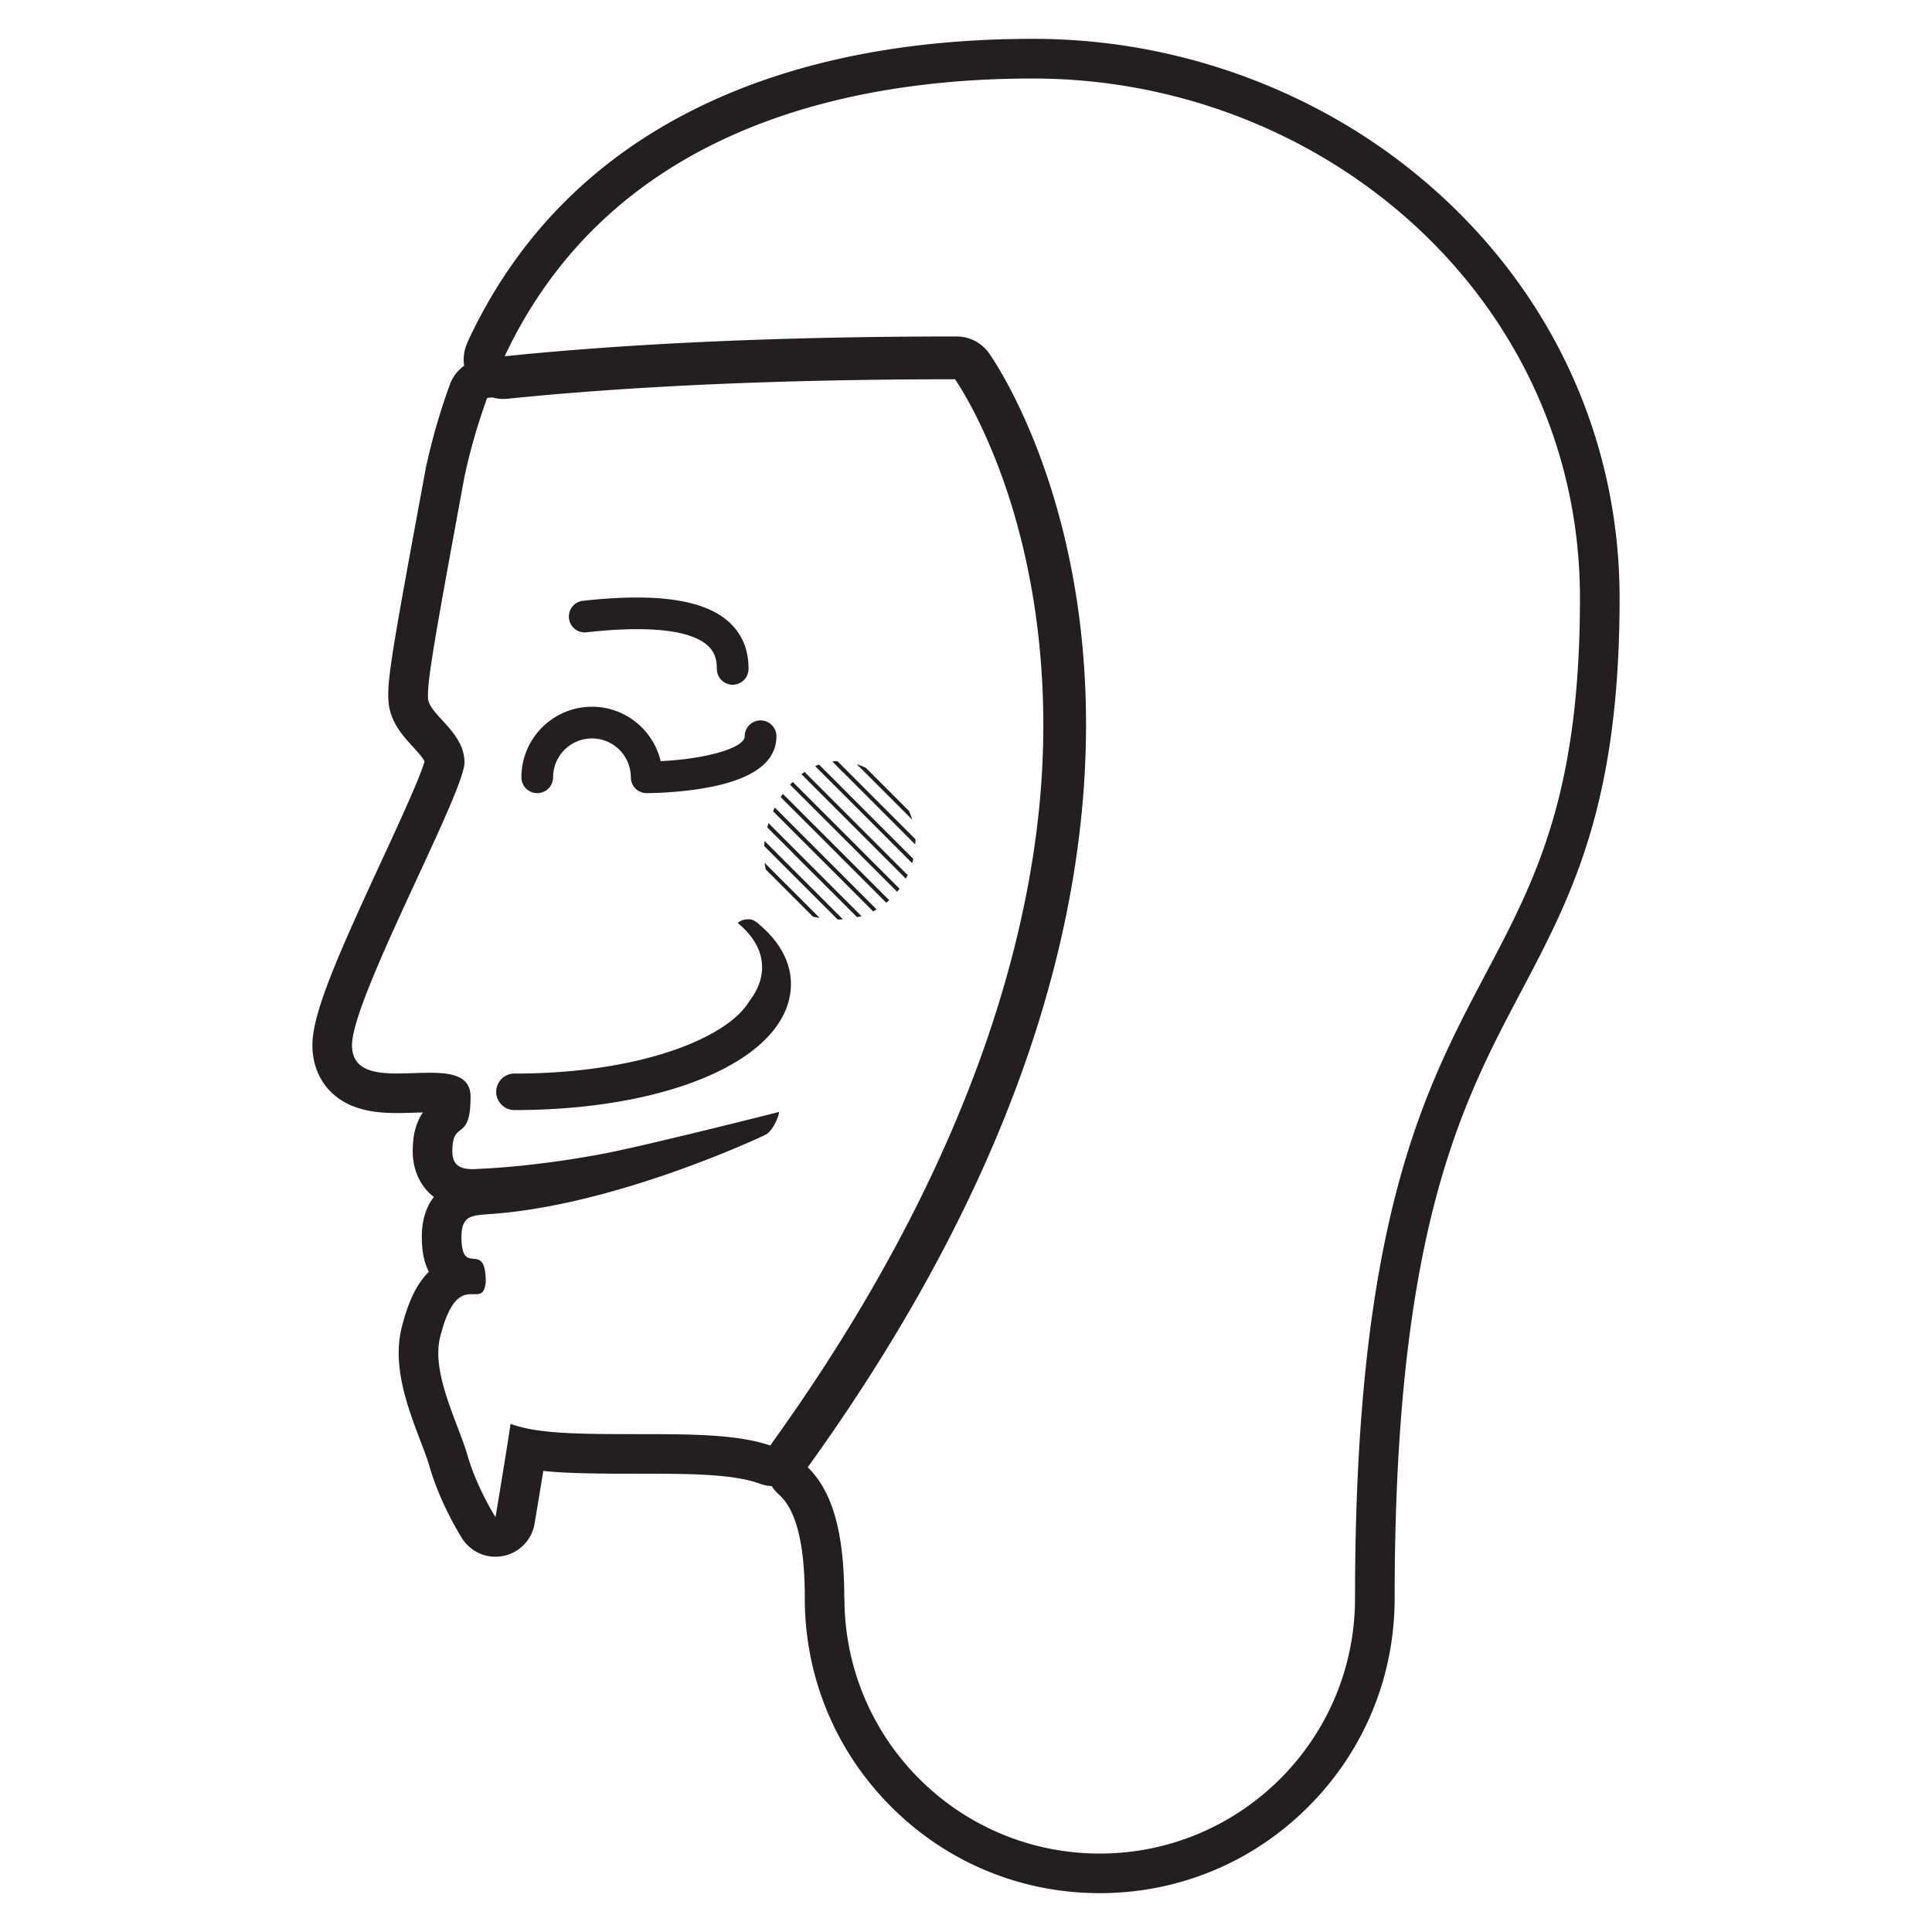 <svg xmlns="http://www.w3.org/2000/svg" viewBox="0 0 250 250"><path d="M66.567 138.92c16.428 0 27.574-4.676 30.359-9.318 1.17-1.504 1.773-3.125 1.678-4.785-.115-2.002-1.256-3.826-3.145-5.379.441-.369.826-.473 1.367-.482h.039c.582 0 .912.254 1.545.807 5.014 4.387 4.141 8.797 3.254 10.934-3.207 7.742-17.311 12.947-35.098 12.947-1.301 0-2.359-1.057-2.359-2.361s1.064-2.37 2.364-2.37zm-6.103-94.576c6.48-14.037 17.021-24.51 31.324-31.128 11.736-5.434 25.824-8.189 41.865-8.189a78.954 78.954 0 0128.789 5.405c9.037 3.524 17.176 8.581 24.18 15.032 14.801 13.623 22.953 32.072 22.953 51.945 0 26.785-6.221 38.559-12.814 51.023-7.635 14.461-16.295 30.855-16.295 78.379 0 10.191-3.967 19.775-11.176 26.984s-16.791 11.178-26.982 11.178c-10.195 0-19.781-3.969-26.99-11.178-7.205-7.209-11.178-16.793-11.178-26.984 0-7.033-1.102-11.43-3.365-13.438a5.2 5.2 0 01-.912-1.07 5.185 5.185 0 01-1.494-.299c-3.576-1.307-9.262-1.307-15.842-1.307-5.131 0-9.025-.025-12.225-.359-.559 3.443-1.098 6.629-1.131 6.828a5.124 5.124 0 01-5.059 4.274 5.113 5.113 0 01-4.328-2.391c-.293-.459-2.871-4.617-4.215-9.32-.254-.887-.701-2.057-1.174-3.297-1.641-4.313-3.68-9.678-2.402-14.711.826-3.266 1.898-5.496 3.365-7.02.049-.043.096-.09.139-.133-.793-1.535-.912-3.207-.912-4.564 0-2.355.688-3.992 1.557-5.119-1.867-1.426-2.736-3.666-2.736-5.893 0-2.105.408-3.717 1.316-5.045-.326.008-.666.02-1.016.029-.74.025-1.502.051-2.277.051-1.85 0-4.238-.131-6.352-1.152-2.957-1.43-4.652-4.219-4.652-7.65 0-4.176 3.369-11.764 8.918-23.762 2.143-4.637 5.039-10.902 5.594-12.938-.205-.467-1.076-1.422-1.514-1.902-1.305-1.422-2.928-3.193-3.146-5.807-.236-2.77.555-7.17 4.789-30.07l.027-.151a81.652 81.652 0 013.133-10.868 5.106 5.106 0 011.834-2.4 5.228 5.228 0 01.419-2.98zm48.806 162.47c0 18.246 14.789 33.035 33.037 33.035 18.24 0 33.033-14.789 33.033-33.035 0-88.104 29.107-72.221 29.107-129.4 0-38.787-33.191-67.255-70.795-67.255-27.266 0-55.381 8.378-68.348 35.941 16.553-1.697 36.209-2.56 58.49-2.562 1.652 0 3.203.799 4.166 2.142.422.589 10.377 14.732 12.268 39.831 1.092 14.537-.74 29.838-5.445 45.477-5.785 19.23-15.967 39.037-30.262 58.875 3.1 3.04 4.73 8.17 4.73 16.97zM55.386 90.394c.18 2.116 4.717 4.325 4.717 8.261 0 3.934-14.553 30.525-14.553 36.576 0 3.191 2.725 3.676 5.879 3.676 1.373 0 2.828-.092 4.176-.092 2.889 0 5.285.426 5.285 3.104 0 6.049-2.359 2.803-2.359 7.08 0 1.896 1.201 2.285 2.6 2.285.246 0 .486-.012.736-.029 4.541-.195 10.598-.879 16.459-2.016 5.865-1.139 22.506-5.359 22.506-5.359-.164.902-.922 2.551-1.813 2.975-.836.4-19.553 9.201-35.797 10.256-1.992.182-3.512.09-3.512 2.9 0 5.508 3.146.197 3.146 5.898-.15 1.436-.654 1.563-1.344 1.563-.145 0-.301-.006-.469-.006-1.195 0-2.762.316-4.084 5.523-1.197 4.715 2.359 11.209 3.537 15.34 1.18 4.129 3.621 7.988 3.621 7.988s1.277-7.559 1.949-12.076c3.387 1.262 8.307 1.336 16.459 1.336 7.096 0 12.842.02 17.176 1.475.096-.17.199-.336.314-.496 27.232-37.949 33.998-68.668 34.875-87.76.758-16.444-2.363-29.085-5.113-36.791-2.707-7.597-5.564-12.006-6.197-12.928-22.139.006-41.633.855-57.943 2.525a5.022 5.022 0 01-1.919-.178c-.225.025-.457.048-.68.074a77.132 77.132 0 00-2.936 10.186c-3.722 20.218-4.888 26.606-4.706 28.721zm41.472-3.904c0-2.478-.865-4.508-2.57-6.037-2.346-2.098-6.262-3.136-11.887-3.136-2.084 0-4.404.142-6.965.426a2.048 2.048 0 00-1.811 2.267 2.043 2.043 0 002.258 1.811c2.57-.285 4.74-.409 6.578-.409 5.41 0 7.928 1.057 9.084 2.098.828.735 1.215 1.685 1.215 2.98a2.05 2.05 0 104.098 0zm3.612 8.782a2.052 2.052 0 00-4.104 0c0 1.514-5.068 2.957-10.879 3.217-.947-4.028-4.572-7.038-8.885-7.038-5.035 0-9.133 4.097-9.133 9.13a2.05 2.05 0 104.102 0 5.036 5.036 0 015.031-5.028 5.033 5.033 0 015.027 5.028 2.054 2.054 0 001.998 2.049l.051.002c.156 0 3.912-.006 7.734-.697 6.015-1.08 9.058-3.326 9.058-6.663zm2.22 15.193l-3.4-3.398c.051-.188.094-.375.146-.563l3.963 3.961h-.004l5.646 5.645 2.438 2.436c-.182.059-.383.09-.572.139l-1.865-1.869-6.37-6.35zm6.36.71l5.631 5.633c.129-.109.262-.209.387-.324l-6.018-6.016-7.746-7.74c-.09.135-.193.271-.285.416l7.326 7.324h-.004l.7.71zm0 2.82l3.943 3.945c.154-.078.293-.182.439-.268l-4.383-4.383v-.002l-2.822-2.82-5.965-5.971c-.088.16-.156.322-.225.482l5.482 5.488 3.53 3.52zm2.11-3.53l4.934 4.934a6.11 6.11 0 00.309-.398l-4.539-4.535h.004l-2.82-2.824-6.469-6.463c-.115.119-.232.236-.344.363l6.813 6.807 2.12 2.11zm2.82 0l3.236 3.236c.082-.154.158-.314.232-.471l-2.764-2.766-5.639-5.645-4.939-4.937c-.139.091-.268.202-.4.305l5.34 5.339 4.938 4.938h-.01zm-14.901 2.03l6.115 6.115c.275.068.576.115.873.166l-7.127-7.123c.046.28.086.56.146.84zm.795-2.03l8.523 8.521c.051 0 .094.008.146.008.18 0 .348-.031.523-.041l-.021-.023-8.465-8.465h.004l-1.645-1.643c-.025.219-.033.436-.051.654l.99.99zm9.176-10.58l9.379 9.383c.014-.229.035-.451.025-.678l-9.404-9.41-.697-.693c-.219.002-.434.032-.645.056l.637.638h-.004l.69.709zm2.11-.705l6.887 6.887a8.993 8.993 0 00-.426-1.135l-5.568-5.568a9.104 9.104 0 00-1.184-.477l.29.3zm5.64 11.285l1.236 1.232a8.93 8.93 0 00.145-.563l-.67-.67-8.463-8.463v-.004l-2.822-2.818-.25-.25c-.172.061-.332.137-.5.211l.043.039 3.529 3.523 7.756 7.762h-.01z" fill="#231F20"/></svg>
